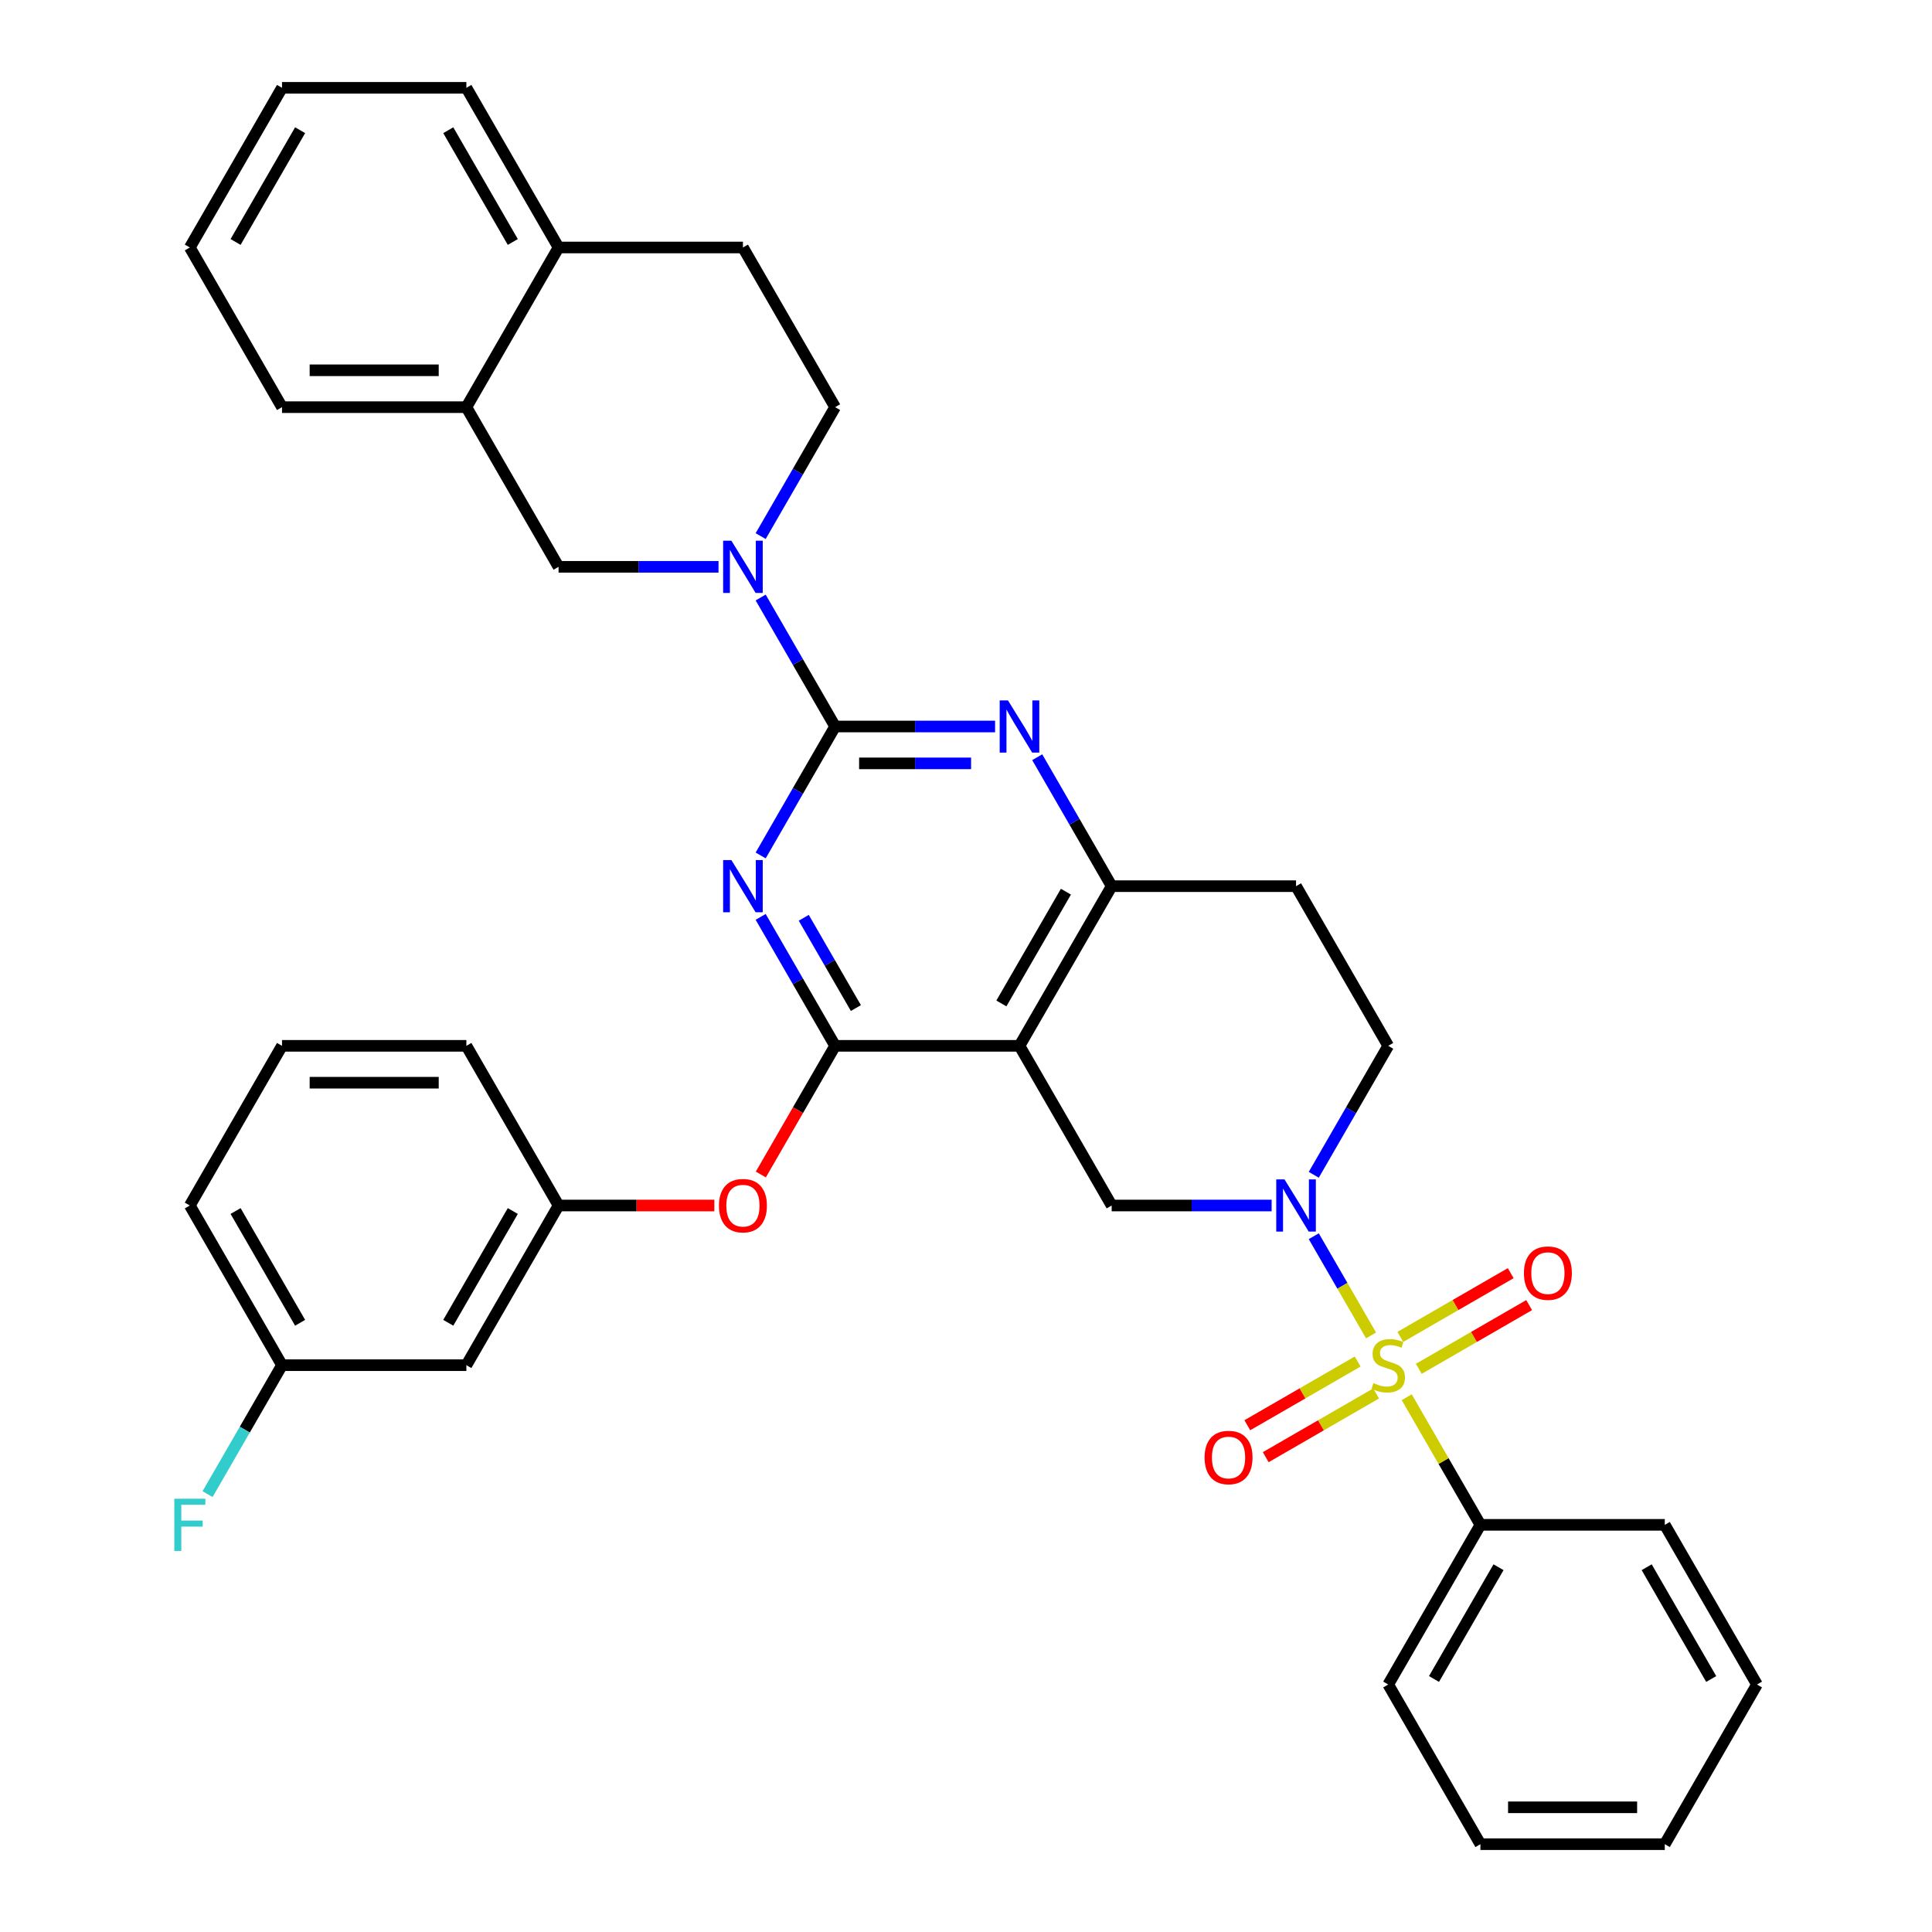 <?xml version='1.0' encoding='iso-8859-1'?>
<svg version='1.1' baseProfile='full'
              xmlns='http://www.w3.org/2000/svg'
                      xmlns:rdkit='http://www.rdkit.org/xml'
                      xmlns:xlink='http://www.w3.org/1999/xlink'
                  xml:space='preserve'
width='1000px' height='1000px' viewBox='0 0 1000 1000'>
<!-- END OF HEADER -->
<rect style='opacity:1.0;fill:#FFFFFF;stroke:none' width='1000' height='1000' x='0' y='0'> </rect>
<path class='bond-0' d='M 680.008,608.068 L 699.276,574.695' style='fill:none;fill-rule:evenodd;stroke:#0000FF;stroke-width:6px;stroke-linecap:butt;stroke-linejoin:miter;stroke-opacity:1' />
<path class='bond-0' d='M 699.276,574.695 L 718.544,541.322' style='fill:none;fill-rule:evenodd;stroke:#000000;stroke-width:6px;stroke-linecap:butt;stroke-linejoin:miter;stroke-opacity:1' />
<path class='bond-1' d='M 658.195,623.967 L 616.797,623.967' style='fill:none;fill-rule:evenodd;stroke:#0000FF;stroke-width:6px;stroke-linecap:butt;stroke-linejoin:miter;stroke-opacity:1' />
<path class='bond-1' d='M 616.797,623.967 L 575.4,623.967' style='fill:none;fill-rule:evenodd;stroke:#000000;stroke-width:6px;stroke-linecap:butt;stroke-linejoin:miter;stroke-opacity:1' />
<path class='bond-2' d='M 680.008,639.866 L 694.83,665.538' style='fill:none;fill-rule:evenodd;stroke:#0000FF;stroke-width:6px;stroke-linecap:butt;stroke-linejoin:miter;stroke-opacity:1' />
<path class='bond-2' d='M 694.83,665.538 L 709.652,691.21' style='fill:none;fill-rule:evenodd;stroke:#CCCC00;stroke-width:6px;stroke-linecap:butt;stroke-linejoin:miter;stroke-opacity:1' />
<path class='bond-3' d='M 718.544,541.322 L 670.829,458.678' style='fill:none;fill-rule:evenodd;stroke:#000000;stroke-width:6px;stroke-linecap:butt;stroke-linejoin:miter;stroke-opacity:1' />
<path class='bond-4' d='M 670.829,458.678 L 575.4,458.678' style='fill:none;fill-rule:evenodd;stroke:#000000;stroke-width:6px;stroke-linecap:butt;stroke-linejoin:miter;stroke-opacity:1' />
<path class='bond-5' d='M 575.4,623.967 L 527.685,541.322' style='fill:none;fill-rule:evenodd;stroke:#000000;stroke-width:6px;stroke-linecap:butt;stroke-linejoin:miter;stroke-opacity:1' />
<path class='bond-6' d='M 527.685,541.322 L 575.4,458.678' style='fill:none;fill-rule:evenodd;stroke:#000000;stroke-width:6px;stroke-linecap:butt;stroke-linejoin:miter;stroke-opacity:1' />
<path class='bond-6' d='M 518.313,519.383 L 551.713,461.531' style='fill:none;fill-rule:evenodd;stroke:#000000;stroke-width:6px;stroke-linecap:butt;stroke-linejoin:miter;stroke-opacity:1' />
<path class='bond-7' d='M 527.685,541.322 L 432.255,541.322' style='fill:none;fill-rule:evenodd;stroke:#000000;stroke-width:6px;stroke-linecap:butt;stroke-linejoin:miter;stroke-opacity:1' />
<path class='bond-8' d='M 575.4,458.678 L 556.132,425.305' style='fill:none;fill-rule:evenodd;stroke:#000000;stroke-width:6px;stroke-linecap:butt;stroke-linejoin:miter;stroke-opacity:1' />
<path class='bond-8' d='M 556.132,425.305 L 536.864,391.932' style='fill:none;fill-rule:evenodd;stroke:#0000FF;stroke-width:6px;stroke-linecap:butt;stroke-linejoin:miter;stroke-opacity:1' />
<path class='bond-9' d='M 515.05,376.033 L 473.652,376.033' style='fill:none;fill-rule:evenodd;stroke:#0000FF;stroke-width:6px;stroke-linecap:butt;stroke-linejoin:miter;stroke-opacity:1' />
<path class='bond-9' d='M 473.652,376.033 L 432.255,376.033' style='fill:none;fill-rule:evenodd;stroke:#000000;stroke-width:6px;stroke-linecap:butt;stroke-linejoin:miter;stroke-opacity:1' />
<path class='bond-9' d='M 502.631,395.119 L 473.652,395.119' style='fill:none;fill-rule:evenodd;stroke:#0000FF;stroke-width:6px;stroke-linecap:butt;stroke-linejoin:miter;stroke-opacity:1' />
<path class='bond-9' d='M 473.652,395.119 L 444.674,395.119' style='fill:none;fill-rule:evenodd;stroke:#000000;stroke-width:6px;stroke-linecap:butt;stroke-linejoin:miter;stroke-opacity:1' />
<path class='bond-10' d='M 432.255,376.033 L 412.987,409.406' style='fill:none;fill-rule:evenodd;stroke:#000000;stroke-width:6px;stroke-linecap:butt;stroke-linejoin:miter;stroke-opacity:1' />
<path class='bond-10' d='M 412.987,409.406 L 393.719,442.779' style='fill:none;fill-rule:evenodd;stroke:#0000FF;stroke-width:6px;stroke-linecap:butt;stroke-linejoin:miter;stroke-opacity:1' />
<path class='bond-11' d='M 432.255,376.033 L 412.987,342.66' style='fill:none;fill-rule:evenodd;stroke:#000000;stroke-width:6px;stroke-linecap:butt;stroke-linejoin:miter;stroke-opacity:1' />
<path class='bond-11' d='M 412.987,342.66 L 393.719,309.287' style='fill:none;fill-rule:evenodd;stroke:#0000FF;stroke-width:6px;stroke-linecap:butt;stroke-linejoin:miter;stroke-opacity:1' />
<path class='bond-12' d='M 393.719,474.576 L 412.987,507.949' style='fill:none;fill-rule:evenodd;stroke:#0000FF;stroke-width:6px;stroke-linecap:butt;stroke-linejoin:miter;stroke-opacity:1' />
<path class='bond-12' d='M 412.987,507.949 L 432.255,541.322' style='fill:none;fill-rule:evenodd;stroke:#000000;stroke-width:6px;stroke-linecap:butt;stroke-linejoin:miter;stroke-opacity:1' />
<path class='bond-12' d='M 416.028,475.045 L 429.516,498.406' style='fill:none;fill-rule:evenodd;stroke:#0000FF;stroke-width:6px;stroke-linecap:butt;stroke-linejoin:miter;stroke-opacity:1' />
<path class='bond-12' d='M 429.516,498.406 L 443.003,521.767' style='fill:none;fill-rule:evenodd;stroke:#000000;stroke-width:6px;stroke-linecap:butt;stroke-linejoin:miter;stroke-opacity:1' />
<path class='bond-13' d='M 432.255,541.322 L 413.031,574.619' style='fill:none;fill-rule:evenodd;stroke:#000000;stroke-width:6px;stroke-linecap:butt;stroke-linejoin:miter;stroke-opacity:1' />
<path class='bond-13' d='M 413.031,574.619 L 393.807,607.916' style='fill:none;fill-rule:evenodd;stroke:#FF0000;stroke-width:6px;stroke-linecap:butt;stroke-linejoin:miter;stroke-opacity:1' />
<path class='bond-14' d='M 393.719,277.49 L 412.987,244.117' style='fill:none;fill-rule:evenodd;stroke:#0000FF;stroke-width:6px;stroke-linecap:butt;stroke-linejoin:miter;stroke-opacity:1' />
<path class='bond-14' d='M 412.987,244.117 L 432.255,210.744' style='fill:none;fill-rule:evenodd;stroke:#000000;stroke-width:6px;stroke-linecap:butt;stroke-linejoin:miter;stroke-opacity:1' />
<path class='bond-15' d='M 371.905,293.388 L 330.508,293.388' style='fill:none;fill-rule:evenodd;stroke:#0000FF;stroke-width:6px;stroke-linecap:butt;stroke-linejoin:miter;stroke-opacity:1' />
<path class='bond-15' d='M 330.508,293.388 L 289.11,293.388' style='fill:none;fill-rule:evenodd;stroke:#000000;stroke-width:6px;stroke-linecap:butt;stroke-linejoin:miter;stroke-opacity:1' />
<path class='bond-16' d='M 766.259,789.256 L 718.544,871.901' style='fill:none;fill-rule:evenodd;stroke:#000000;stroke-width:6px;stroke-linecap:butt;stroke-linejoin:miter;stroke-opacity:1' />
<path class='bond-16' d='M 775.631,811.196 L 742.23,869.047' style='fill:none;fill-rule:evenodd;stroke:#000000;stroke-width:6px;stroke-linecap:butt;stroke-linejoin:miter;stroke-opacity:1' />
<path class='bond-17' d='M 766.259,789.256 L 861.689,789.256' style='fill:none;fill-rule:evenodd;stroke:#000000;stroke-width:6px;stroke-linecap:butt;stroke-linejoin:miter;stroke-opacity:1' />
<path class='bond-18' d='M 766.259,789.256 L 747.19,756.227' style='fill:none;fill-rule:evenodd;stroke:#000000;stroke-width:6px;stroke-linecap:butt;stroke-linejoin:miter;stroke-opacity:1' />
<path class='bond-18' d='M 747.19,756.227 L 728.12,723.197' style='fill:none;fill-rule:evenodd;stroke:#CCCC00;stroke-width:6px;stroke-linecap:butt;stroke-linejoin:miter;stroke-opacity:1' />
<path class='bond-19' d='M 734.367,708.496 L 762.927,692.006' style='fill:none;fill-rule:evenodd;stroke:#CCCC00;stroke-width:6px;stroke-linecap:butt;stroke-linejoin:miter;stroke-opacity:1' />
<path class='bond-19' d='M 762.927,692.006 L 791.488,675.517' style='fill:none;fill-rule:evenodd;stroke:#FF0000;stroke-width:6px;stroke-linecap:butt;stroke-linejoin:miter;stroke-opacity:1' />
<path class='bond-19' d='M 724.824,691.967 L 753.384,675.477' style='fill:none;fill-rule:evenodd;stroke:#CCCC00;stroke-width:6px;stroke-linecap:butt;stroke-linejoin:miter;stroke-opacity:1' />
<path class='bond-19' d='M 753.384,675.477 L 781.945,658.988' style='fill:none;fill-rule:evenodd;stroke:#FF0000;stroke-width:6px;stroke-linecap:butt;stroke-linejoin:miter;stroke-opacity:1' />
<path class='bond-20' d='M 702.722,704.727 L 674.161,721.217' style='fill:none;fill-rule:evenodd;stroke:#CCCC00;stroke-width:6px;stroke-linecap:butt;stroke-linejoin:miter;stroke-opacity:1' />
<path class='bond-20' d='M 674.161,721.217 L 645.601,737.706' style='fill:none;fill-rule:evenodd;stroke:#FF0000;stroke-width:6px;stroke-linecap:butt;stroke-linejoin:miter;stroke-opacity:1' />
<path class='bond-20' d='M 712.265,721.256 L 683.704,737.746' style='fill:none;fill-rule:evenodd;stroke:#CCCC00;stroke-width:6px;stroke-linecap:butt;stroke-linejoin:miter;stroke-opacity:1' />
<path class='bond-20' d='M 683.704,737.746 L 655.144,754.235' style='fill:none;fill-rule:evenodd;stroke:#FF0000;stroke-width:6px;stroke-linecap:butt;stroke-linejoin:miter;stroke-opacity:1' />
<path class='bond-21' d='M 718.544,871.901 L 766.259,954.545' style='fill:none;fill-rule:evenodd;stroke:#000000;stroke-width:6px;stroke-linecap:butt;stroke-linejoin:miter;stroke-opacity:1' />
<path class='bond-22' d='M 861.689,789.256 L 909.404,871.901' style='fill:none;fill-rule:evenodd;stroke:#000000;stroke-width:6px;stroke-linecap:butt;stroke-linejoin:miter;stroke-opacity:1' />
<path class='bond-22' d='M 852.317,811.196 L 885.718,869.047' style='fill:none;fill-rule:evenodd;stroke:#000000;stroke-width:6px;stroke-linecap:butt;stroke-linejoin:miter;stroke-opacity:1' />
<path class='bond-23' d='M 766.259,954.545 L 861.689,954.545' style='fill:none;fill-rule:evenodd;stroke:#000000;stroke-width:6px;stroke-linecap:butt;stroke-linejoin:miter;stroke-opacity:1' />
<path class='bond-23' d='M 780.574,935.459 L 847.375,935.459' style='fill:none;fill-rule:evenodd;stroke:#000000;stroke-width:6px;stroke-linecap:butt;stroke-linejoin:miter;stroke-opacity:1' />
<path class='bond-24' d='M 98.251,128.099 L 145.966,45.455' style='fill:none;fill-rule:evenodd;stroke:#000000;stroke-width:6px;stroke-linecap:butt;stroke-linejoin:miter;stroke-opacity:1' />
<path class='bond-24' d='M 121.937,125.245 L 155.337,67.394' style='fill:none;fill-rule:evenodd;stroke:#000000;stroke-width:6px;stroke-linecap:butt;stroke-linejoin:miter;stroke-opacity:1' />
<path class='bond-25' d='M 98.251,128.099 L 145.966,210.744' style='fill:none;fill-rule:evenodd;stroke:#000000;stroke-width:6px;stroke-linecap:butt;stroke-linejoin:miter;stroke-opacity:1' />
<path class='bond-26' d='M 145.966,45.455 L 241.395,45.455' style='fill:none;fill-rule:evenodd;stroke:#000000;stroke-width:6px;stroke-linecap:butt;stroke-linejoin:miter;stroke-opacity:1' />
<path class='bond-27' d='M 369.748,623.967 L 329.429,623.967' style='fill:none;fill-rule:evenodd;stroke:#FF0000;stroke-width:6px;stroke-linecap:butt;stroke-linejoin:miter;stroke-opacity:1' />
<path class='bond-27' d='M 329.429,623.967 L 289.11,623.967' style='fill:none;fill-rule:evenodd;stroke:#000000;stroke-width:6px;stroke-linecap:butt;stroke-linejoin:miter;stroke-opacity:1' />
<path class='bond-28' d='M 145.966,706.612 L 98.251,623.967' style='fill:none;fill-rule:evenodd;stroke:#000000;stroke-width:6px;stroke-linecap:butt;stroke-linejoin:miter;stroke-opacity:1' />
<path class='bond-28' d='M 155.337,684.672 L 121.937,626.821' style='fill:none;fill-rule:evenodd;stroke:#000000;stroke-width:6px;stroke-linecap:butt;stroke-linejoin:miter;stroke-opacity:1' />
<path class='bond-29' d='M 145.966,706.612 L 241.395,706.612' style='fill:none;fill-rule:evenodd;stroke:#000000;stroke-width:6px;stroke-linecap:butt;stroke-linejoin:miter;stroke-opacity:1' />
<path class='bond-30' d='M 145.966,706.612 L 126.698,739.985' style='fill:none;fill-rule:evenodd;stroke:#000000;stroke-width:6px;stroke-linecap:butt;stroke-linejoin:miter;stroke-opacity:1' />
<path class='bond-30' d='M 126.698,739.985 L 107.43,773.358' style='fill:none;fill-rule:evenodd;stroke:#33CCCC;stroke-width:6px;stroke-linecap:butt;stroke-linejoin:miter;stroke-opacity:1' />
<path class='bond-31' d='M 98.251,623.967 L 145.966,541.322' style='fill:none;fill-rule:evenodd;stroke:#000000;stroke-width:6px;stroke-linecap:butt;stroke-linejoin:miter;stroke-opacity:1' />
<path class='bond-32' d='M 145.966,541.322 L 241.395,541.322' style='fill:none;fill-rule:evenodd;stroke:#000000;stroke-width:6px;stroke-linecap:butt;stroke-linejoin:miter;stroke-opacity:1' />
<path class='bond-32' d='M 160.28,560.408 L 227.081,560.408' style='fill:none;fill-rule:evenodd;stroke:#000000;stroke-width:6px;stroke-linecap:butt;stroke-linejoin:miter;stroke-opacity:1' />
<path class='bond-33' d='M 241.395,541.322 L 289.11,623.967' style='fill:none;fill-rule:evenodd;stroke:#000000;stroke-width:6px;stroke-linecap:butt;stroke-linejoin:miter;stroke-opacity:1' />
<path class='bond-34' d='M 289.11,623.967 L 241.395,706.612' style='fill:none;fill-rule:evenodd;stroke:#000000;stroke-width:6px;stroke-linecap:butt;stroke-linejoin:miter;stroke-opacity:1' />
<path class='bond-34' d='M 265.424,626.821 L 232.024,684.672' style='fill:none;fill-rule:evenodd;stroke:#000000;stroke-width:6px;stroke-linecap:butt;stroke-linejoin:miter;stroke-opacity:1' />
<path class='bond-35' d='M 241.395,45.455 L 289.11,128.099' style='fill:none;fill-rule:evenodd;stroke:#000000;stroke-width:6px;stroke-linecap:butt;stroke-linejoin:miter;stroke-opacity:1' />
<path class='bond-35' d='M 232.024,67.394 L 265.424,125.245' style='fill:none;fill-rule:evenodd;stroke:#000000;stroke-width:6px;stroke-linecap:butt;stroke-linejoin:miter;stroke-opacity:1' />
<path class='bond-36' d='M 145.966,210.744 L 241.395,210.744' style='fill:none;fill-rule:evenodd;stroke:#000000;stroke-width:6px;stroke-linecap:butt;stroke-linejoin:miter;stroke-opacity:1' />
<path class='bond-36' d='M 160.28,191.658 L 227.081,191.658' style='fill:none;fill-rule:evenodd;stroke:#000000;stroke-width:6px;stroke-linecap:butt;stroke-linejoin:miter;stroke-opacity:1' />
<path class='bond-37' d='M 241.395,210.744 L 289.11,128.099' style='fill:none;fill-rule:evenodd;stroke:#000000;stroke-width:6px;stroke-linecap:butt;stroke-linejoin:miter;stroke-opacity:1' />
<path class='bond-38' d='M 241.395,210.744 L 289.11,293.388' style='fill:none;fill-rule:evenodd;stroke:#000000;stroke-width:6px;stroke-linecap:butt;stroke-linejoin:miter;stroke-opacity:1' />
<path class='bond-39' d='M 289.11,128.099 L 384.54,128.099' style='fill:none;fill-rule:evenodd;stroke:#000000;stroke-width:6px;stroke-linecap:butt;stroke-linejoin:miter;stroke-opacity:1' />
<path class='bond-40' d='M 384.54,128.099 L 432.255,210.744' style='fill:none;fill-rule:evenodd;stroke:#000000;stroke-width:6px;stroke-linecap:butt;stroke-linejoin:miter;stroke-opacity:1' />
<path class='bond-41' d='M 909.404,871.901 L 861.689,954.545' style='fill:none;fill-rule:evenodd;stroke:#000000;stroke-width:6px;stroke-linecap:butt;stroke-linejoin:miter;stroke-opacity:1' />
<path  class='atom-0' d='M 664.856 610.454
L 673.711 624.769
Q 674.589 626.181, 676.002 628.738
Q 677.414 631.296, 677.49 631.449
L 677.49 610.454
L 681.079 610.454
L 681.079 637.48
L 677.376 637.48
L 667.871 621.829
Q 666.764 619.997, 665.581 617.898
Q 664.436 615.798, 664.092 615.149
L 664.092 637.48
L 660.58 637.48
L 660.58 610.454
L 664.856 610.454
' fill='#0000FF'/>
<path  class='atom-6' d='M 521.711 362.52
L 530.567 376.835
Q 531.445 378.247, 532.857 380.805
Q 534.269 383.362, 534.346 383.515
L 534.346 362.52
L 537.934 362.52
L 537.934 389.546
L 534.231 389.546
L 524.726 373.895
Q 523.619 372.063, 522.436 369.964
Q 521.291 367.864, 520.947 367.215
L 520.947 389.546
L 517.436 389.546
L 517.436 362.52
L 521.711 362.52
' fill='#0000FF'/>
<path  class='atom-8' d='M 378.566 445.165
L 387.422 459.479
Q 388.3 460.892, 389.712 463.449
Q 391.125 466.007, 391.201 466.159
L 391.201 445.165
L 394.789 445.165
L 394.789 472.191
L 391.087 472.191
L 381.582 456.54
Q 380.475 454.708, 379.291 452.608
Q 378.146 450.509, 377.803 449.86
L 377.803 472.191
L 374.291 472.191
L 374.291 445.165
L 378.566 445.165
' fill='#0000FF'/>
<path  class='atom-10' d='M 378.566 279.876
L 387.422 294.19
Q 388.3 295.602, 389.712 298.16
Q 391.125 300.717, 391.201 300.87
L 391.201 279.876
L 394.789 279.876
L 394.789 306.901
L 391.087 306.901
L 381.582 291.251
Q 380.475 289.419, 379.291 287.319
Q 378.146 285.22, 377.803 284.571
L 377.803 306.901
L 374.291 306.901
L 374.291 279.876
L 378.566 279.876
' fill='#0000FF'/>
<path  class='atom-12' d='M 710.91 715.887
Q 711.215 716.002, 712.475 716.536
Q 713.735 717.071, 715.109 717.414
Q 716.521 717.72, 717.895 717.72
Q 720.453 717.72, 721.942 716.498
Q 723.43 715.238, 723.43 713.063
Q 723.43 711.574, 722.667 710.658
Q 721.942 709.742, 720.796 709.245
Q 719.651 708.749, 717.743 708.177
Q 715.338 707.451, 713.887 706.764
Q 712.475 706.077, 711.444 704.627
Q 710.452 703.176, 710.452 700.733
Q 710.452 697.336, 712.742 695.236
Q 715.071 693.137, 719.651 693.137
Q 722.781 693.137, 726.331 694.626
L 725.453 697.565
Q 722.209 696.229, 719.766 696.229
Q 717.132 696.229, 715.681 697.336
Q 714.231 698.405, 714.269 700.275
Q 714.269 701.726, 714.994 702.604
Q 715.758 703.481, 716.827 703.978
Q 717.934 704.474, 719.766 705.047
Q 722.209 705.81, 723.659 706.573
Q 725.11 707.337, 726.141 708.902
Q 727.209 710.429, 727.209 713.063
Q 727.209 716.803, 724.69 718.827
Q 722.209 720.812, 718.048 720.812
Q 715.643 720.812, 713.811 720.277
Q 712.017 719.781, 709.879 718.903
L 710.91 715.887
' fill='#CCCC00'/>
<path  class='atom-13' d='M 788.783 658.973
Q 788.783 652.484, 791.99 648.857
Q 795.196 645.231, 801.189 645.231
Q 807.182 645.231, 810.388 648.857
Q 813.595 652.484, 813.595 658.973
Q 813.595 665.539, 810.35 669.279
Q 807.106 672.982, 801.189 672.982
Q 795.234 672.982, 791.99 669.279
Q 788.783 665.577, 788.783 658.973
M 801.189 669.928
Q 805.312 669.928, 807.525 667.18
Q 809.778 664.393, 809.778 658.973
Q 809.778 653.667, 807.525 650.995
Q 805.312 648.285, 801.189 648.285
Q 797.066 648.285, 794.814 650.957
Q 792.6 653.629, 792.6 658.973
Q 792.6 664.432, 794.814 667.18
Q 797.066 669.928, 801.189 669.928
' fill='#FF0000'/>
<path  class='atom-14' d='M 623.494 754.403
Q 623.494 747.914, 626.7 744.287
Q 629.907 740.661, 635.9 740.661
Q 641.893 740.661, 645.099 744.287
Q 648.306 747.914, 648.306 754.403
Q 648.306 760.968, 645.061 764.709
Q 641.816 768.412, 635.9 768.412
Q 629.945 768.412, 626.7 764.709
Q 623.494 761.007, 623.494 754.403
M 635.9 765.358
Q 640.022 765.358, 642.236 762.61
Q 644.488 759.823, 644.488 754.403
Q 644.488 749.097, 642.236 746.425
Q 640.022 743.715, 635.9 743.715
Q 631.777 743.715, 629.525 746.387
Q 627.311 749.059, 627.311 754.403
Q 627.311 759.861, 629.525 762.61
Q 631.777 765.358, 635.9 765.358
' fill='#FF0000'/>
<path  class='atom-20' d='M 372.134 624.043
Q 372.134 617.554, 375.341 613.928
Q 378.547 610.301, 384.54 610.301
Q 390.533 610.301, 393.739 613.928
Q 396.946 617.554, 396.946 624.043
Q 396.946 630.609, 393.701 634.35
Q 390.457 638.052, 384.54 638.052
Q 378.585 638.052, 375.341 634.35
Q 372.134 630.647, 372.134 624.043
M 384.54 634.999
Q 388.663 634.999, 390.877 632.25
Q 393.129 629.464, 393.129 624.043
Q 393.129 618.737, 390.877 616.065
Q 388.663 613.355, 384.54 613.355
Q 380.417 613.355, 378.165 616.027
Q 375.951 618.699, 375.951 624.043
Q 375.951 629.502, 378.165 632.25
Q 380.417 634.999, 384.54 634.999
' fill='#FF0000'/>
<path  class='atom-27' d='M 90.215 775.743
L 106.286 775.743
L 106.286 778.835
L 93.842 778.835
L 93.842 787.042
L 104.912 787.042
L 104.912 790.172
L 93.842 790.172
L 93.842 802.769
L 90.215 802.769
L 90.215 775.743
' fill='#33CCCC'/>
</svg>
